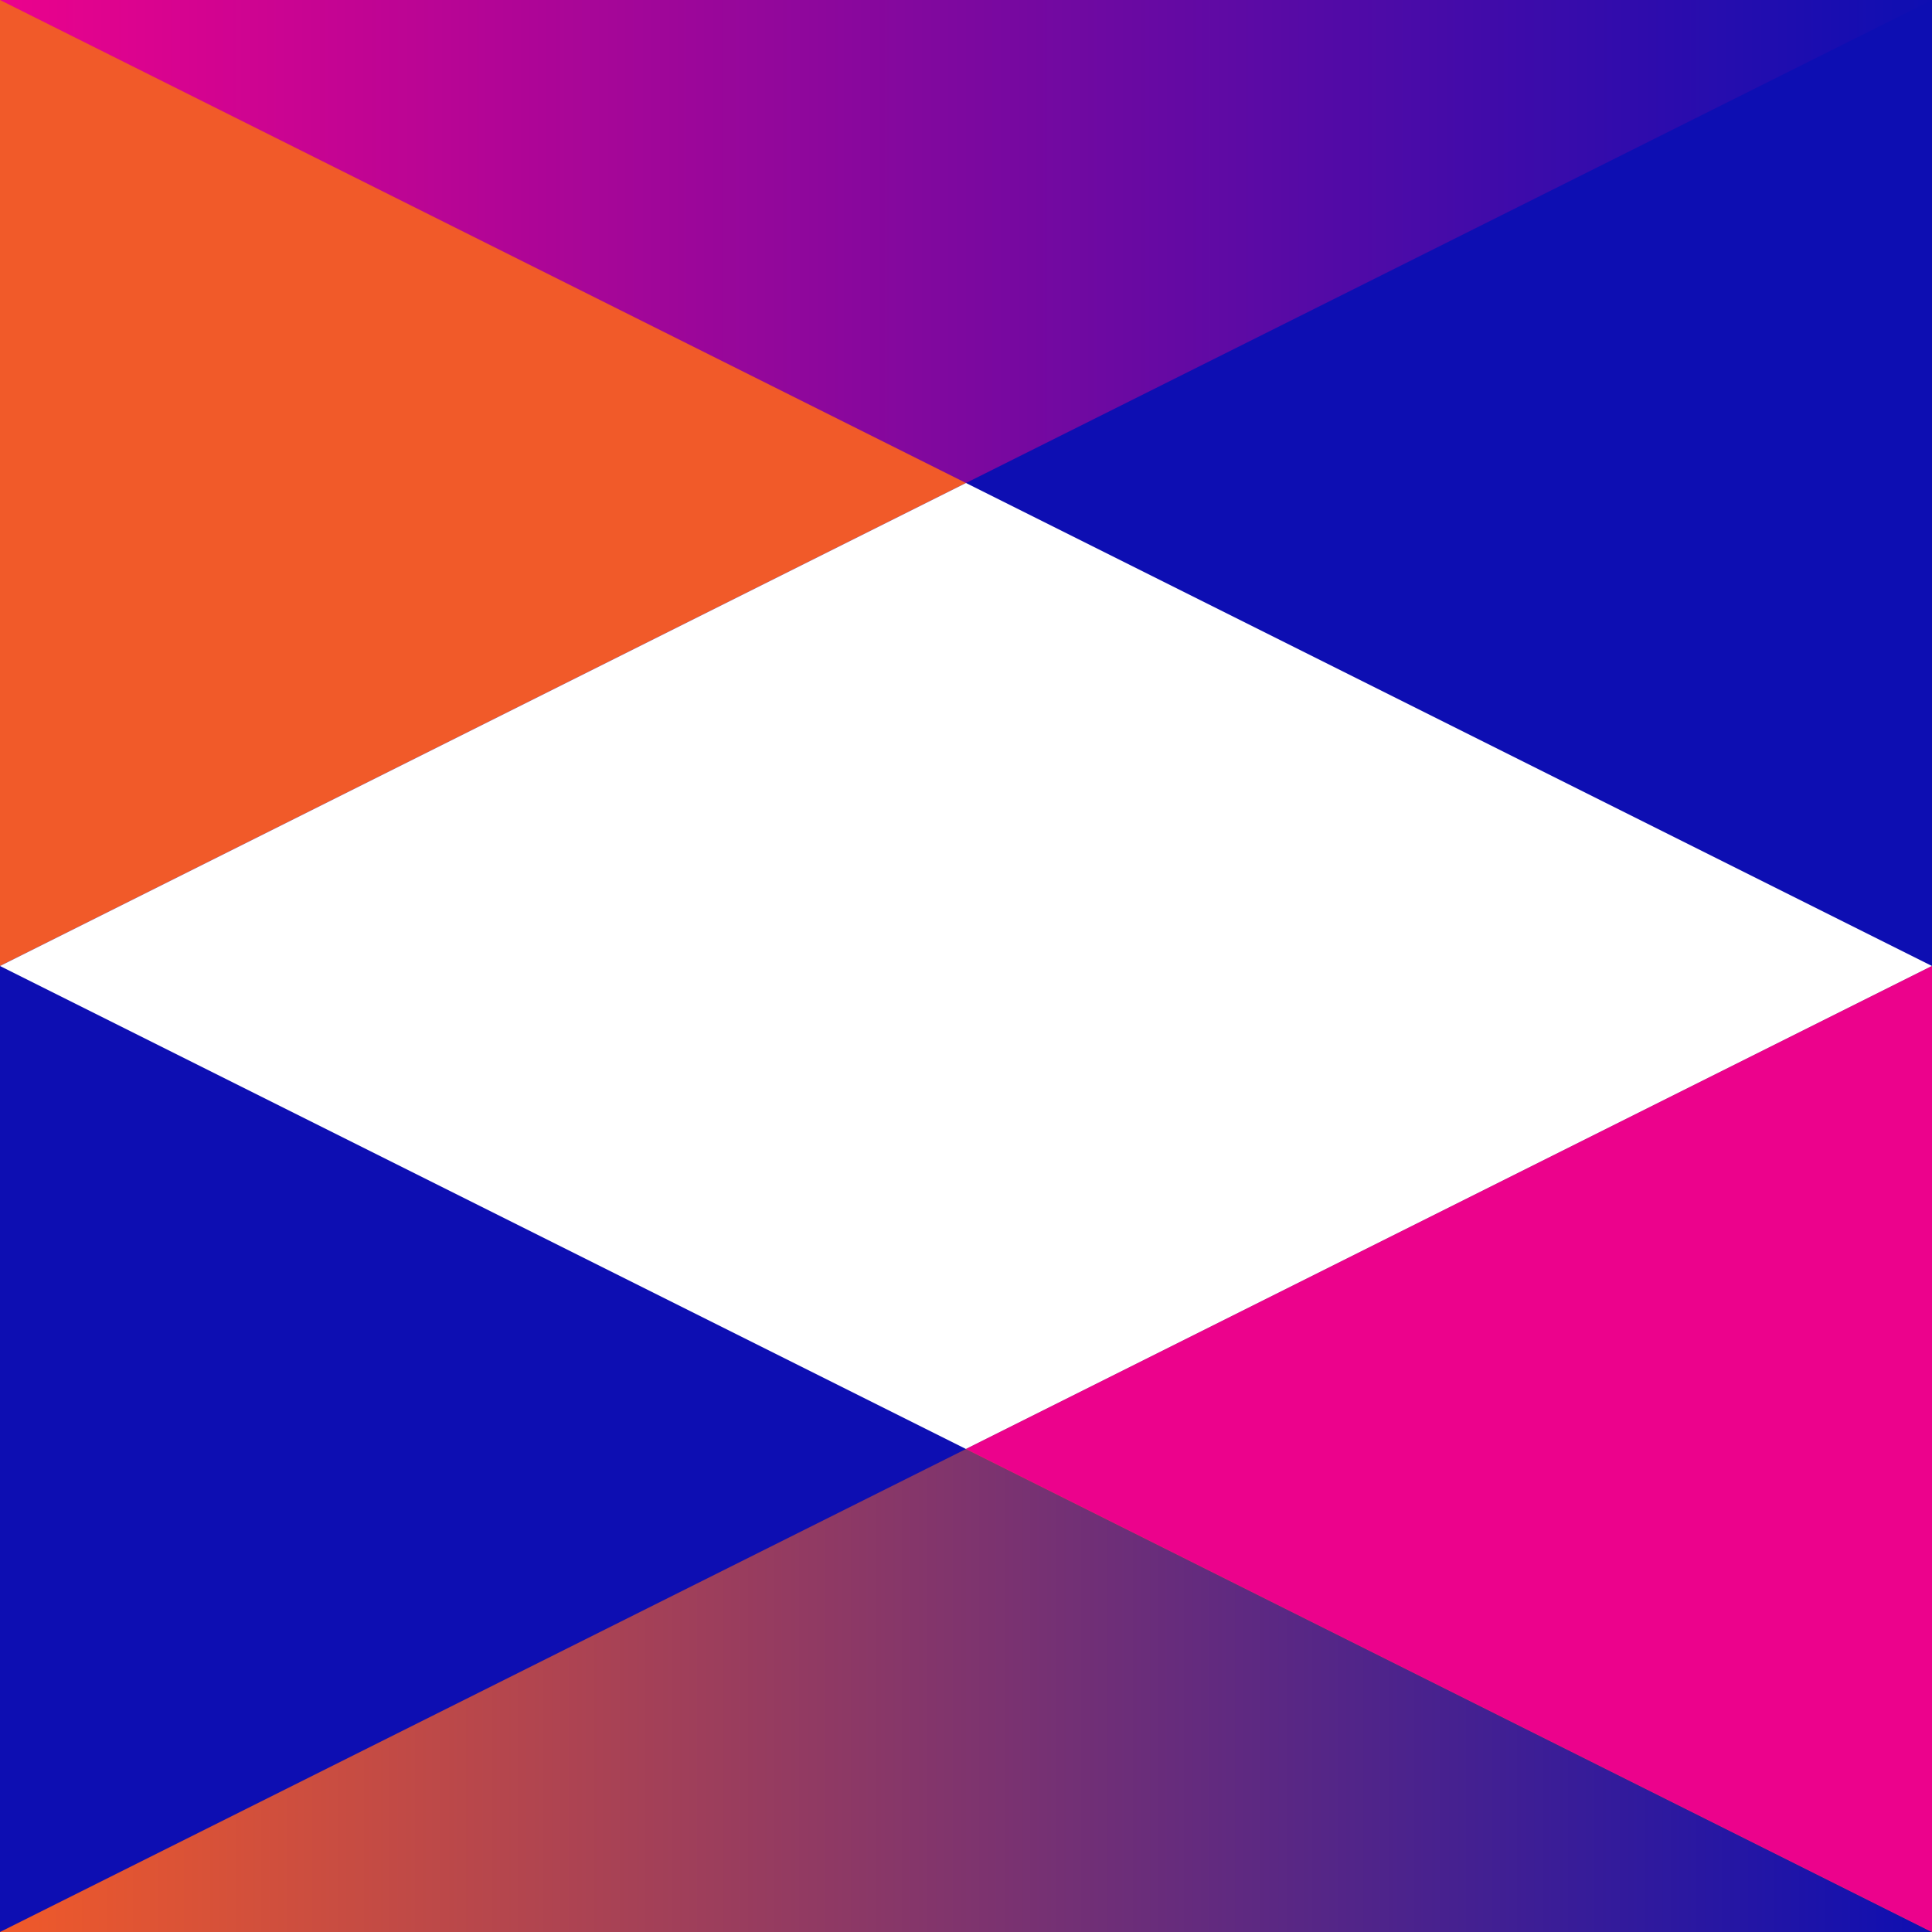 <?xml version="1.0" encoding="UTF-8" standalone="no"?>
<!DOCTYPE svg PUBLIC "-//W3C//DTD SVG 1.1//EN" "http://www.w3.org/Graphics/SVG/1.1/DTD/svg11.dtd">
<svg width="100%" height="100%" viewBox="0 0 200 200" version="1.1" xmlns="http://www.w3.org/2000/svg" xmlns:xlink="http://www.w3.org/1999/xlink" xml:space="preserve" xmlns:serif="http://www.serif.com/" style="fill-rule:evenodd;clip-rule:evenodd;stroke-linejoin:round;stroke-miterlimit:2;">
    <rect x="0" y="0" width="200" height="200" fill="#808080" stroke="none"/>
    <g transform="matrix(-1,-1.22465e-16,6.12323e-17,-0.5,200,100)">
        <rect x="0" y="0" width="200" height="200" style="fill:url(#_Linear1);"/>
    </g>
    <g transform="matrix(-1,-1.22465e-16,6.12323e-17,-0.5,200,200)">
        <rect x="0" y="0" width="200" height="200" style="fill:url(#_Linear2);"/>
    </g>
    <path d="M0,0L200,100L200,200L0,100L0,0Z" style="fill:rgb(241,90,41);"/>
    <g transform="matrix(-1,0,0,1,200,0)">
        <path d="M0,0L200,100L200,200L0,100L0,0Z" style="fill:rgb(13,14,178);"/>
    </g>
    <g transform="matrix(1,0,0,1,-214.747,106.935)">
        <path d="M414.747,-6.935L314.747,43.065L214.747,-6.935L314.747,-56.935L414.747,-6.935Z" style="fill:white;"/>
    </g>
    <g transform="matrix(1,0,0,1,-277.448,7.416)">
        <path d="M477.448,192.584L377.448,142.584L477.448,92.584L477.448,192.584Z" style="fill:rgb(236,2,140);"/>
    </g>
    <defs>
        <linearGradient id="_Linear1" x1="0" y1="0" x2="1" y2="0" gradientUnits="userSpaceOnUse" gradientTransform="matrix(200,0,0,200,0,100)"><stop offset="0" style="stop-color:rgb(13,14,178);stop-opacity:1"/><stop offset="1" style="stop-color:rgb(236,2,140);stop-opacity:1"/></linearGradient>
        <linearGradient id="_Linear2" x1="0" y1="0" x2="1" y2="0" gradientUnits="userSpaceOnUse" gradientTransform="matrix(200,0,0,200,0,100)"><stop offset="0" style="stop-color:rgb(13,14,178);stop-opacity:1"/><stop offset="1" style="stop-color:rgb(241,90,41);stop-opacity:1"/></linearGradient>
    </defs>
</svg>

